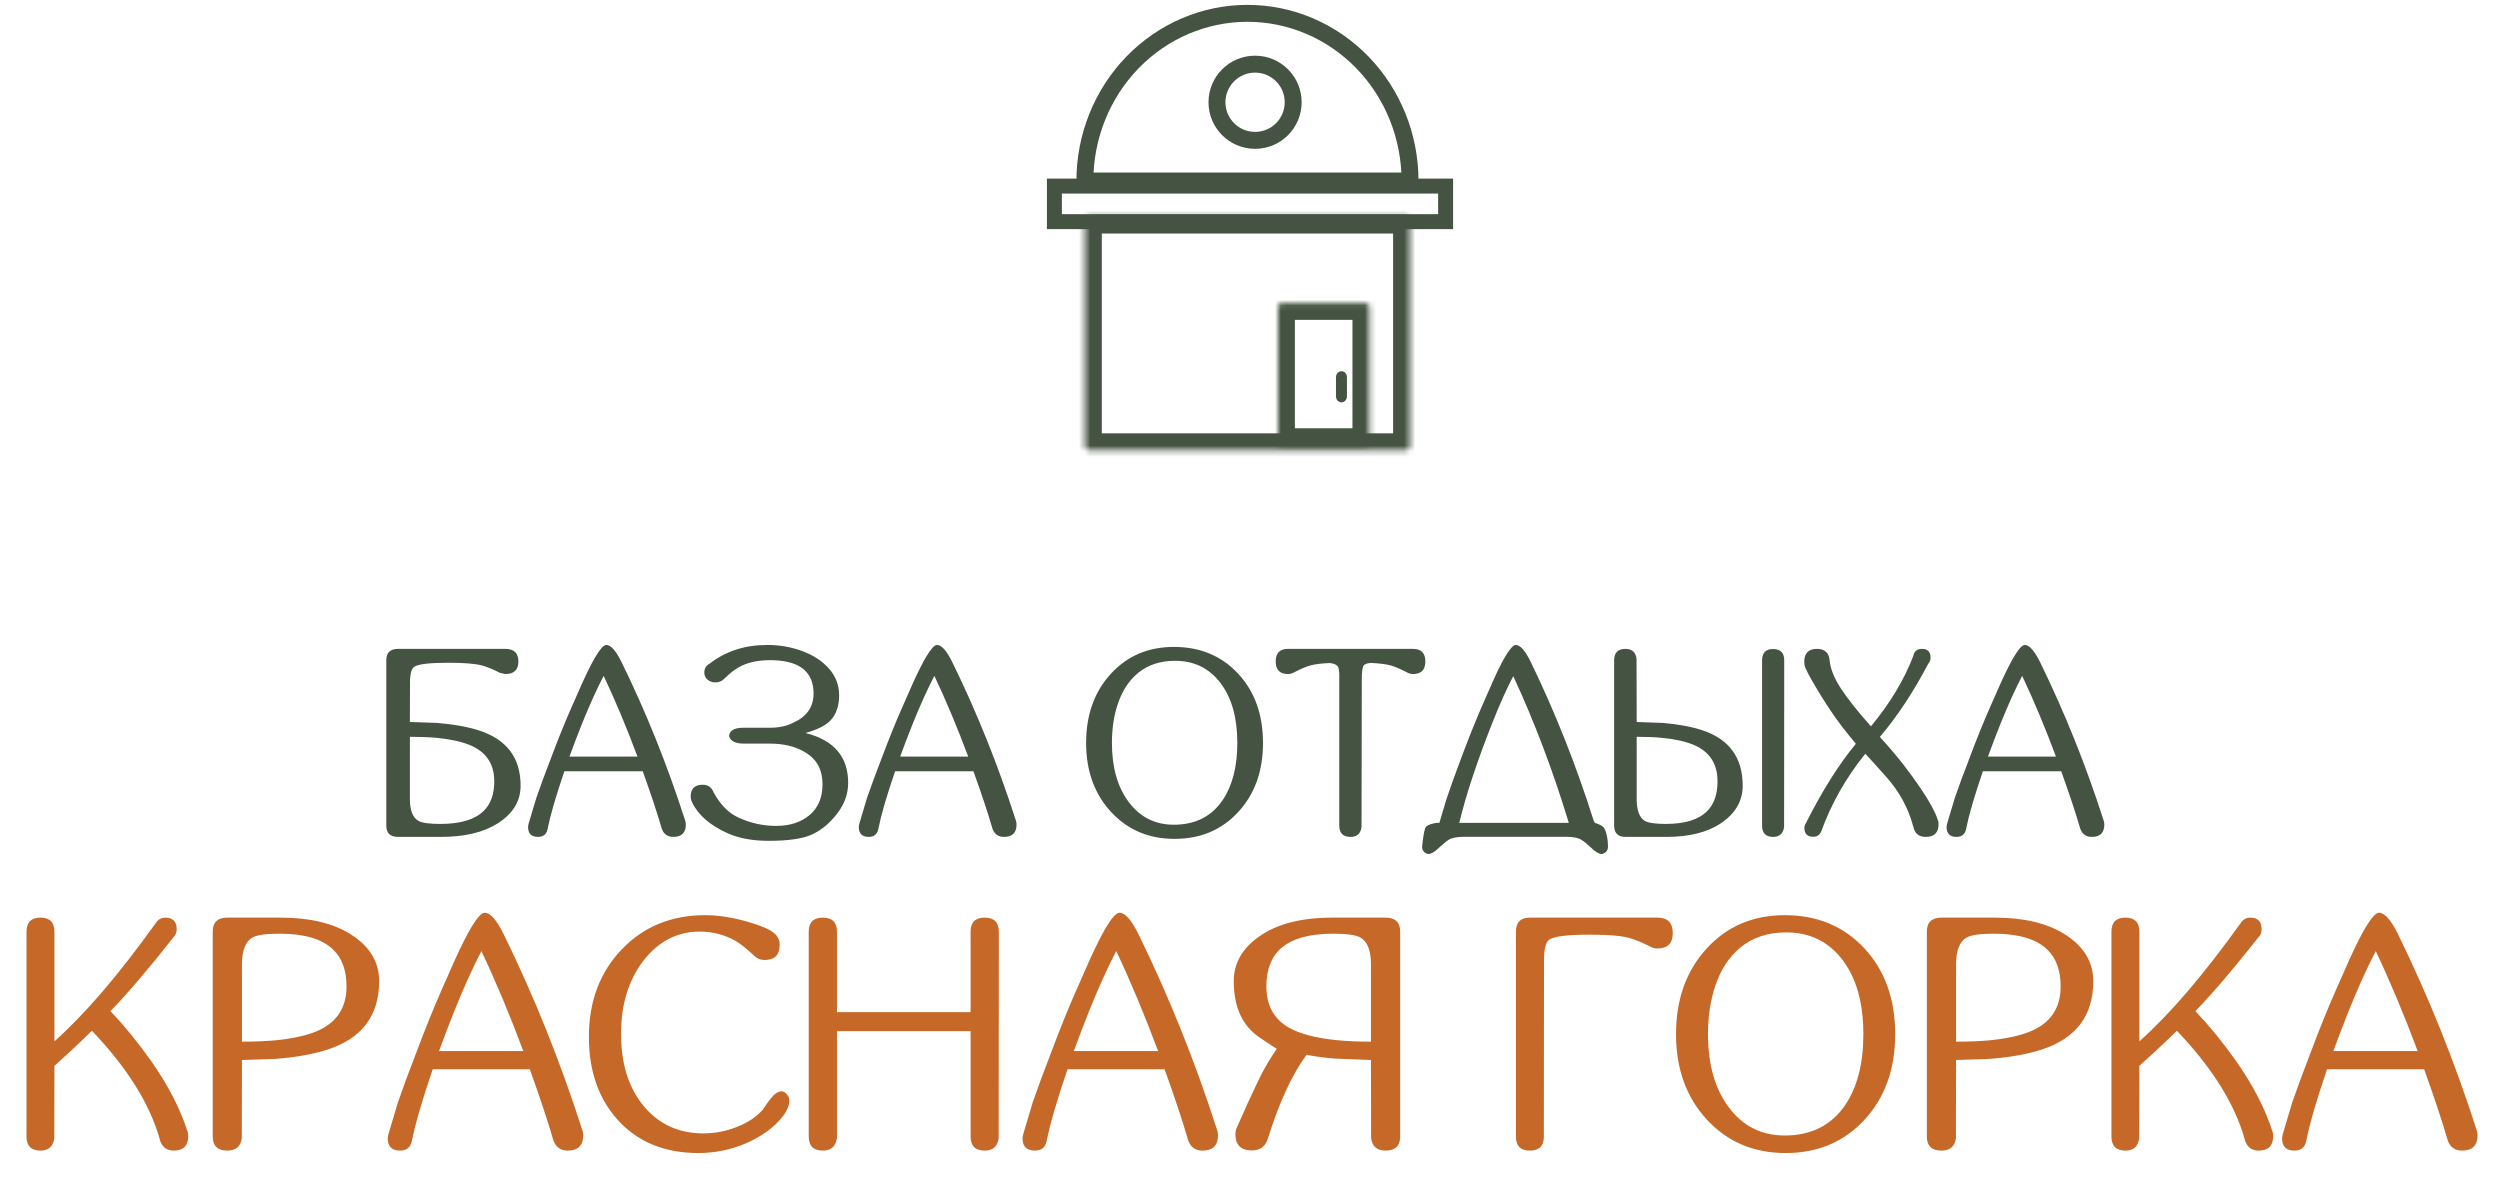 <?xml version="1.0" encoding="UTF-8"?> <svg xmlns="http://www.w3.org/2000/svg" width="446" height="213" viewBox="0 0 446 213" fill="none"><path d="M86.261 144.699C87.538 143.467 88.177 141.699 88.177 139.392C88.177 136.26 86.705 134.094 83.76 132.894C82.248 132.286 80.292 131.866 77.892 131.632C76.474 131.507 74.885 131.445 73.124 131.445V142.642C73.139 144.589 73.638 145.852 74.62 146.428C75.259 146.802 76.568 146.989 78.547 146.989C82.115 146.989 84.687 146.226 86.261 144.699ZM85.349 130.276C90.367 131.866 92.876 135.162 92.876 140.164C92.876 142.938 91.489 145.197 88.715 146.943C86.191 148.517 82.84 149.303 78.664 149.303H71.02C69.618 149.303 68.916 148.626 68.916 147.27V117.794C68.916 116.438 69.618 115.76 71.02 115.76H90.164C91.707 115.76 92.478 116.508 92.478 118.004C92.478 119.5 91.707 120.248 90.164 120.248L89.253 120.061C87.928 119.391 86.822 118.939 85.933 118.705C84.733 118.394 82.754 118.238 79.996 118.238C76.661 118.238 74.635 118.472 73.918 118.939C73.467 119.235 73.21 120.022 73.147 121.3L73.124 128.804L77.962 128.967C80.845 129.201 83.308 129.637 85.349 130.276ZM113.726 134.975C111.778 129.754 109.768 124.954 107.696 120.575C106.464 122.929 105.171 125.788 103.815 129.154C103.036 131.102 102.296 133.042 101.595 134.975H113.726ZM122.188 146.241C122.297 146.522 122.352 146.802 122.352 147.083C122.352 148.563 121.612 149.303 120.131 149.303C119.087 149.303 118.394 148.805 118.051 147.807C117.24 145.018 116.111 141.613 114.661 137.593H100.683C99.171 142.018 98.174 145.454 97.691 147.901C97.504 148.836 96.935 149.303 95.985 149.303C94.8 149.303 94.208 148.711 94.208 147.527L94.278 147.036C95.135 144.169 95.603 142.603 95.681 142.338C96.398 140.265 97.278 137.881 98.322 135.185C99.6 131.772 100.847 128.694 102.062 125.952C102.639 124.627 103.262 123.217 103.932 121.721C104.836 119.742 105.6 118.23 106.223 117.186C107.064 115.768 107.711 115.059 108.163 115.059C108.973 115.059 109.885 116.087 110.898 118.144C115.261 127.043 119.025 136.408 122.188 146.241ZM143.693 130.767C148.773 132.029 151.313 134.998 151.313 139.673C151.313 141.543 150.706 143.304 149.49 144.956C148.134 146.779 146.584 148.088 144.839 148.883C143.202 149.631 140.647 150.005 137.172 150.005C134.289 150.005 131.85 149.561 129.855 148.672C126.676 147.254 124.549 145.408 123.474 143.132C123.427 143.023 123.38 142.914 123.333 142.805L123.287 142.688L123.31 142.712C123.248 142.494 123.217 142.299 123.217 142.127C123.217 140.709 123.926 140 125.344 140C126.31 140 126.964 140.452 127.307 141.356C128.492 143.538 129.964 145.034 131.725 145.844C133.876 146.841 136.12 147.34 138.457 147.34C140.919 147.34 142.922 146.685 144.465 145.376C145.945 144.114 146.701 142.353 146.732 140.094V139.907C146.732 138.208 146.296 136.813 145.423 135.723C144.94 135.13 144.317 134.608 143.553 134.156C141.87 133.159 139.79 132.66 137.312 132.66H132.66C131.803 132.66 131.149 132.505 130.697 132.193C130.291 131.912 130.089 131.593 130.089 131.235C130.089 130.876 130.276 130.557 130.65 130.276C131.071 129.98 131.694 129.832 132.52 129.832H137.312C139.042 129.832 140.491 129.505 141.66 128.85C142.174 128.632 142.634 128.367 143.039 128.056C144.441 126.98 145.142 125.547 145.142 123.754C145.142 119.983 142.828 117.996 138.2 117.794C137.935 117.778 137.67 117.77 137.405 117.77C134.756 117.77 132.637 118.355 131.047 119.524L130.954 119.57C130.86 119.648 130.79 119.703 130.743 119.734C130.323 120.061 129.886 120.443 129.434 120.879L129.271 121.043L129.341 120.949L129.294 120.996C128.858 121.495 128.305 121.744 127.634 121.744C126.949 121.744 126.396 121.495 125.975 120.996C125.757 120.685 125.648 120.35 125.648 119.991C125.648 119.259 125.983 118.713 126.653 118.355C129.489 116.158 132.909 115.059 136.914 115.059C139.096 115.059 141.169 115.425 143.132 116.158C145.111 116.89 146.701 117.934 147.901 119.29C149.101 120.661 149.701 122.251 149.701 124.058C149.701 125.882 149.21 127.346 148.228 128.453C147.386 129.388 145.875 130.159 143.693 130.767ZM172.725 134.975C170.777 129.754 168.767 124.954 166.694 120.575C165.463 122.929 164.17 125.788 162.814 129.154C162.035 131.102 161.295 133.042 160.593 134.975H172.725ZM181.187 146.241C181.296 146.522 181.35 146.802 181.35 147.083C181.35 148.563 180.61 149.303 179.13 149.303C178.086 149.303 177.392 148.805 177.049 147.807C176.239 145.018 175.109 141.613 173.66 137.593H159.682C158.17 142.018 157.173 145.454 156.69 147.901C156.503 148.836 155.934 149.303 154.983 149.303C153.799 149.303 153.207 148.711 153.207 147.527L153.277 147.036C154.134 144.169 154.602 142.603 154.679 142.338C155.396 140.265 156.277 137.881 157.321 135.185C158.599 131.772 159.845 128.694 161.061 125.952C161.637 124.627 162.261 123.217 162.931 121.721C163.835 119.742 164.598 118.23 165.222 117.186C166.063 115.768 166.71 115.059 167.162 115.059C167.972 115.059 168.884 116.087 169.897 118.144C174.26 127.043 178.023 136.408 181.187 146.241ZM209.424 147.13C213.242 147.13 216.148 145.657 218.143 142.712C219.873 140.125 220.737 136.735 220.737 132.544C220.737 128.056 219.74 124.495 217.745 121.861C215.735 119.212 213.031 117.887 209.634 117.887C206.97 117.887 204.749 118.628 202.972 120.108C201.383 121.433 200.199 123.256 199.419 125.578C198.718 127.65 198.368 129.972 198.368 132.544C198.368 136.938 199.38 140.468 201.406 143.132C203.417 145.797 206.089 147.13 209.424 147.13ZM209.424 115.41C214.099 115.41 217.917 116.999 220.878 120.178C223.839 123.357 225.319 127.479 225.319 132.544C225.319 137.561 223.846 141.668 220.901 144.862C217.956 148.057 214.169 149.654 209.541 149.654C204.944 149.654 201.165 148.049 198.204 144.839C195.243 141.629 193.763 137.53 193.763 132.544C193.763 127.541 195.227 123.435 198.157 120.225C201.087 117.015 204.842 115.41 209.424 115.41ZM252.083 115.76C253.548 115.76 254.281 116.508 254.281 118.004C254.281 119.5 253.548 120.248 252.083 120.248C251.772 120.248 251.484 120.186 251.219 120.061C249.956 119.391 248.904 118.939 248.063 118.705C247.253 118.487 246.068 118.339 244.51 118.261C243.855 118.339 243.45 118.487 243.294 118.705C243.061 119.017 242.944 119.874 242.944 121.277L242.897 147.55C242.741 148.719 242.087 149.303 240.934 149.303C239.593 149.303 238.923 148.626 238.923 147.27V120.225C238.892 119.726 238.853 119.383 238.806 119.196C238.666 118.698 238.152 118.394 237.264 118.285C235.752 118.347 234.599 118.487 233.804 118.705C232.963 118.939 231.911 119.391 230.649 120.061C230.384 120.186 230.095 120.248 229.784 120.248C228.319 120.248 227.586 119.5 227.586 118.004C227.586 116.508 228.319 115.76 229.784 115.76H252.083ZM266.109 129.271C263.428 136.081 261.504 141.925 260.335 146.802H279.876C277.04 137.468 273.737 128.741 269.965 120.622C268.75 122.944 267.464 125.827 266.109 129.271ZM286.234 147.831C286.655 148.641 286.866 149.732 286.866 151.103C286.866 151.431 286.741 151.727 286.492 151.992C286.242 152.225 285.954 152.35 285.627 152.366C285.112 152.257 284.575 151.929 284.014 151.384C283.266 150.667 282.643 150.153 282.144 149.841C281.598 149.483 280.71 149.296 279.479 149.28H261.106C259.86 149.296 258.964 149.483 258.418 149.841C257.935 150.153 257.312 150.667 256.548 151.384C255.987 151.929 255.449 152.257 254.935 152.366C254.608 152.35 254.32 152.225 254.07 151.992C253.821 151.727 253.696 151.431 253.696 151.103C253.852 149.529 254.031 148.431 254.234 147.807C254.343 147.34 255.005 147.005 256.221 146.802H256.782C257.53 144.247 257.951 142.836 258.044 142.571C258.745 140.483 259.61 138.076 260.639 135.349C261.917 131.92 263.155 128.819 264.355 126.045C264.932 124.736 265.555 123.318 266.225 121.791C267.114 119.781 267.869 118.254 268.493 117.209C269.334 115.776 269.973 115.059 270.41 115.059C271.22 115.059 272.124 116.095 273.121 118.168C277.469 127.128 281.209 136.572 284.341 146.498C284.372 146.561 284.442 146.662 284.551 146.802C285.486 147.098 286.047 147.441 286.234 147.831ZM304.561 144.699C305.792 143.467 306.407 141.699 306.407 139.392C306.407 136.26 304.997 134.094 302.176 132.894C300.727 132.286 298.849 131.866 296.543 131.632C295.187 131.507 293.668 131.445 291.985 131.445V142.642C292 144.589 292.476 145.852 293.411 146.428C294.034 146.802 295.288 146.989 297.174 146.989C300.587 146.989 303.049 146.226 304.561 144.699ZM303.696 130.276C308.495 131.866 310.895 135.162 310.895 140.164C310.895 142.938 309.563 145.197 306.898 146.943C304.483 148.517 301.28 149.303 297.291 149.303H289.974C288.634 149.303 287.964 148.626 287.964 147.27V117.794C287.964 116.438 288.634 115.76 289.974 115.76C291.143 115.76 291.806 116.345 291.961 117.513L291.985 128.804L296.636 128.967C299.395 129.201 301.748 129.637 303.696 130.276ZM316.318 115.784C317.643 115.784 318.305 116.461 318.305 117.817L318.282 147.55C318.11 148.719 317.456 149.303 316.318 149.303C315.009 149.303 314.355 148.626 314.355 147.27V117.817C314.355 116.461 315.009 115.784 316.318 115.784ZM345.724 146.311C345.802 146.561 345.841 146.795 345.841 147.013C345.841 148.54 345.085 149.303 343.574 149.303C342.28 149.303 341.532 148.665 341.33 147.387H341.306C340.418 144.099 338.797 141.146 336.444 138.528C334.652 136.517 333.483 135.224 332.938 134.647L332.774 134.484L332.611 134.671C329.291 138.816 326.736 143.335 324.944 148.228C324.694 148.929 324.203 149.28 323.471 149.28C322.427 149.28 321.905 148.758 321.905 147.714C321.905 147.402 321.991 147.122 322.162 146.872C325.092 141.06 328.068 136.33 331.091 132.684C330.577 132.06 330.195 131.601 329.946 131.305C329.073 130.245 328.255 129.178 327.492 128.102C326.432 126.606 325.318 124.884 324.149 122.936C322.653 120.459 321.905 118.97 321.905 118.472V118.402L321.882 118.051C321.882 116.524 322.637 115.76 324.149 115.76C325.551 115.76 326.307 116.469 326.416 117.887C326.557 119.352 327.227 121.004 328.427 122.843C329.658 124.713 331.442 126.957 333.779 129.575C337.192 125.461 339.709 121.277 341.33 117.022C341.501 116.181 342.007 115.76 342.849 115.76C343.893 115.76 344.415 116.282 344.415 117.326C344.415 117.732 344.283 118.082 344.018 118.378C341.322 123.505 338.439 127.869 335.369 131.468C336.818 133.042 338.205 134.671 339.53 136.354C340.621 137.756 341.688 139.229 342.732 140.772C344.213 142.969 345.186 144.753 345.654 146.124L345.747 146.405L345.724 146.311ZM366.785 134.975C364.837 129.754 362.827 124.954 360.754 120.575C359.523 122.929 358.23 125.788 356.874 129.154C356.095 131.102 355.355 133.042 354.653 134.975H366.785ZM375.247 146.241C375.356 146.522 375.41 146.802 375.41 147.083C375.41 148.563 374.67 149.303 373.19 149.303C372.146 149.303 371.452 148.805 371.109 147.807C370.299 145.018 369.169 141.613 367.72 137.593H353.742C352.23 142.018 351.233 145.454 350.75 147.901C350.563 148.836 349.994 149.303 349.043 149.303C347.859 149.303 347.267 148.711 347.267 147.527L347.337 147.036C348.194 144.169 348.662 142.603 348.739 142.338C349.456 140.265 350.337 137.881 351.381 135.185C352.659 131.772 353.905 128.694 355.121 125.952C355.697 124.627 356.321 123.217 356.991 121.721C357.895 119.742 358.658 118.23 359.282 117.186C360.123 115.768 360.77 115.059 361.222 115.059C362.032 115.059 362.944 116.087 363.957 118.144C368.32 127.043 372.083 136.408 375.247 146.241Z" fill="#455442"></path><path d="M33.49 201.965C33.548 202.216 33.577 202.448 33.577 202.66C33.577 204.398 32.718 205.267 30.999 205.267C29.782 205.267 28.971 204.678 28.566 203.5L28.479 203.152C26.683 196.858 22.657 190.437 16.401 183.891C15.378 184.896 14.132 186.083 12.665 187.454C11.738 188.304 10.753 189.202 9.711 190.148L9.682 203.094C9.469 204.543 8.649 205.267 7.22 205.267C5.559 205.267 4.729 204.427 4.729 202.747V166.224C4.729 164.544 5.559 163.704 7.22 163.704C8.88 163.704 9.711 164.544 9.711 166.224V185.774C15.156 180.928 21.171 173.909 27.755 164.717C27.794 164.64 27.861 164.544 27.958 164.428C28.363 163.945 28.875 163.704 29.493 163.704C30.845 163.704 31.52 164.399 31.52 165.789C31.52 166.388 31.308 166.89 30.883 167.295C26.403 172.972 22.677 177.336 19.703 180.387C22.136 182.936 24.521 185.851 26.857 189.134C29.966 193.536 32.177 197.813 33.49 201.965ZM61.816 175.984C61.816 173.127 61.025 170.935 59.441 169.41C57.491 167.517 54.305 166.571 49.883 166.571C47.431 166.571 45.809 166.803 45.017 167.266C43.801 167.981 43.183 169.545 43.164 171.958V185.832C45.346 185.832 47.315 185.755 49.072 185.6C52.046 185.311 54.469 184.789 56.342 184.036C59.992 182.549 61.816 179.866 61.816 175.984ZM67.638 175.029C67.638 181.227 64.529 185.311 58.312 187.28C55.782 188.091 52.731 188.632 49.159 188.902L43.164 189.105L43.135 203.094C42.922 204.543 42.063 205.267 40.557 205.267C38.819 205.267 37.95 204.427 37.95 202.747V166.224C37.95 164.544 38.819 163.704 40.557 163.704H50.028C55.203 163.704 59.355 164.679 62.483 166.629C65.92 168.772 67.638 171.572 67.638 175.029ZM93.358 187.512C90.944 181.043 88.454 175.096 85.885 169.67C84.36 172.586 82.757 176.129 81.077 180.3C80.112 182.714 79.195 185.118 78.326 187.512H93.358ZM103.843 201.472C103.978 201.82 104.046 202.168 104.046 202.515C104.046 204.35 103.128 205.267 101.294 205.267C100 205.267 99.141 204.649 98.716 203.413C97.712 199.957 96.312 195.738 94.517 190.756H77.196C75.323 196.24 74.087 200.497 73.489 203.529C73.257 204.687 72.552 205.267 71.374 205.267C69.907 205.267 69.173 204.533 69.173 203.066L69.26 202.457C70.322 198.904 70.901 196.964 70.998 196.636C71.886 194.067 72.977 191.113 74.271 187.773C75.854 183.544 77.399 179.73 78.905 176.332C79.62 174.691 80.392 172.943 81.222 171.089C82.342 168.637 83.288 166.764 84.061 165.47C85.103 163.713 85.905 162.835 86.465 162.835C87.469 162.835 88.598 164.109 89.853 166.658C95.26 177.684 99.923 189.288 103.843 201.472ZM140.366 195.216C140.675 195.564 140.83 195.911 140.83 196.259C140.83 197.456 140.135 198.769 138.744 200.198C137.257 201.724 135.346 202.988 133.009 203.992C130.345 205.132 127.535 205.701 124.581 205.701C118.499 205.701 113.671 203.693 110.099 199.677C106.739 195.892 105.059 190.988 105.059 184.963C105.059 178.668 107 173.484 110.881 169.41C114.782 165.316 119.754 163.269 125.797 163.269C128.153 163.269 130.702 163.665 133.444 164.457C135.761 165.133 137.277 165.779 137.991 166.397C138.725 166.938 139.092 167.662 139.092 168.57C139.092 170.365 138.194 171.263 136.398 171.263C135.664 171.263 135.037 171.003 134.516 170.481C133.183 169.226 132.063 168.338 131.156 167.817C129.225 166.735 127.12 166.195 124.842 166.195C120.825 166.195 117.475 167.923 114.791 171.379C112.127 174.855 110.794 179.209 110.794 184.442C110.794 189.771 112.136 194.058 114.82 197.302C117.523 200.565 121.076 202.197 125.479 202.197C127.545 202.197 129.543 201.81 131.474 201.038C133.405 200.285 134.95 199.252 136.109 197.939C136.707 197.012 137.19 196.336 137.557 195.911C138.194 195.1 138.822 194.695 139.439 194.695C139.748 194.695 140.057 194.869 140.366 195.216ZM175.673 163.704C177.353 163.704 178.193 164.544 178.193 166.224L178.164 203.094C177.952 204.543 177.121 205.267 175.673 205.267C173.993 205.267 173.153 204.427 173.153 202.747V183.949H149.316V203.094H149.287C149.075 204.543 148.244 205.267 146.796 205.267C145.116 205.267 144.276 204.427 144.276 202.747V166.224C144.276 164.544 145.116 163.704 146.796 163.704C148.476 163.704 149.316 164.544 149.316 166.224V180.561H173.153V166.224C173.153 164.544 173.993 163.704 175.673 163.704ZM206.606 187.512C204.193 181.043 201.702 175.096 199.134 169.67C197.608 172.586 196.006 176.129 194.326 180.3C193.36 182.714 192.443 185.118 191.574 187.512H206.606ZM217.091 201.472C217.227 201.82 217.294 202.168 217.294 202.515C217.294 204.35 216.377 205.267 214.543 205.267C213.249 205.267 212.39 204.649 211.965 203.413C210.961 199.957 209.561 195.738 207.765 190.756H190.445C188.572 196.24 187.336 200.497 186.737 203.529C186.506 204.687 185.801 205.267 184.623 205.267C183.155 205.267 182.422 204.533 182.422 203.066L182.509 202.457C183.571 198.904 184.15 196.964 184.246 196.636C185.135 194.067 186.226 191.113 187.519 187.773C189.103 183.544 190.647 179.73 192.154 176.332C192.868 174.691 193.64 172.943 194.471 171.089C195.591 168.637 196.537 166.764 197.309 165.47C198.352 163.713 199.153 162.835 199.713 162.835C200.717 162.835 201.847 164.109 203.102 166.658C208.508 177.684 213.172 189.288 217.091 201.472ZM244.578 171.958C244.559 169.545 243.941 167.981 242.724 167.266C241.933 166.803 240.311 166.571 237.858 166.571C233.321 166.571 230.077 167.566 228.127 169.554C226.659 171.08 225.925 173.223 225.925 175.984C225.925 179.363 227.267 181.816 229.951 183.341C231.959 184.461 234.817 185.204 238.525 185.571C240.32 185.745 242.338 185.832 244.578 185.832V171.958ZM222.537 196.925C223.908 193.952 224.796 192.088 225.201 191.335C225.974 189.887 226.833 188.477 227.779 187.106C226.678 186.411 225.665 185.745 224.738 185.108C221.648 183.042 220.104 179.682 220.104 175.029C220.104 171.862 221.59 169.226 224.564 167.121C227.731 164.843 232.114 163.704 237.714 163.704H247.185C248.923 163.704 249.791 164.544 249.791 166.224V202.747C249.791 204.427 248.923 205.267 247.185 205.267C245.679 205.267 244.819 204.543 244.607 203.094L244.578 189.105L238.003 188.844C236.227 188.69 234.586 188.468 233.079 188.178C230.492 191.712 228.194 196.693 226.186 203.123C225.761 204.533 224.815 205.238 223.348 205.238C221.378 205.238 220.393 204.263 220.393 202.312C220.393 201.926 220.48 201.54 220.654 201.154L222.537 196.925ZM295.67 169.207C295.303 169.207 294.946 169.13 294.599 168.975C293.034 168.164 291.721 167.614 290.659 167.324C289.231 166.938 286.894 166.745 283.65 166.745C279.672 166.745 277.259 167.035 276.409 167.614C275.772 168.039 275.453 169.236 275.453 171.205L275.424 202.776C275.424 204.436 274.594 205.267 272.934 205.267C271.273 205.267 270.443 204.436 270.443 202.776V166.224C270.443 164.544 271.273 163.704 272.934 163.704H295.67C297.505 163.704 298.422 164.621 298.422 166.455C298.422 168.29 297.505 169.207 295.67 169.207ZM318.407 202.573C323.138 202.573 326.739 200.748 329.21 197.099C331.354 193.894 332.425 189.694 332.425 184.5C332.425 178.939 331.189 174.527 328.718 171.263C326.227 167.981 322.877 166.339 318.667 166.339C315.366 166.339 312.614 167.257 310.413 169.091C308.443 170.732 306.976 172.991 306.01 175.868C305.141 178.437 304.707 181.314 304.707 184.5C304.707 189.945 305.962 194.318 308.472 197.62C310.963 200.922 314.275 202.573 318.407 202.573ZM318.407 163.269C324.2 163.269 328.93 165.239 332.599 169.178C336.268 173.117 338.102 178.224 338.102 184.5C338.102 190.717 336.277 195.805 332.628 199.764C328.979 203.722 324.286 205.701 318.552 205.701C312.855 205.701 308.173 203.712 304.504 199.735C300.835 195.757 299.001 190.679 299.001 184.5C299.001 178.301 300.816 173.213 304.446 169.236C308.076 165.258 312.73 163.269 318.407 163.269ZM367.616 175.984C367.616 173.127 366.825 170.935 365.241 169.41C363.291 167.517 360.105 166.571 355.683 166.571C353.231 166.571 351.609 166.803 350.817 167.266C349.601 167.981 348.983 169.545 348.964 171.958V185.832C351.145 185.832 353.115 185.755 354.872 185.6C357.846 185.311 360.269 184.789 362.142 184.036C365.792 182.549 367.616 179.866 367.616 175.984ZM373.438 175.029C373.438 181.227 370.329 185.311 364.112 187.28C361.582 188.091 358.531 188.632 354.959 188.902L348.964 189.105L348.935 203.094C348.722 204.543 347.863 205.267 346.357 205.267C344.619 205.267 343.75 204.427 343.75 202.747V166.224C343.75 164.544 344.619 163.704 346.357 163.704H355.828C361.003 163.704 365.154 164.679 368.282 166.629C371.719 168.772 373.438 171.572 373.438 175.029ZM405.443 201.965C405.501 202.216 405.53 202.448 405.53 202.66C405.53 204.398 404.671 205.267 402.952 205.267C401.736 205.267 400.925 204.678 400.519 203.5L400.432 203.152C398.636 196.858 394.611 190.437 388.354 183.891C387.331 184.896 386.086 186.083 384.618 187.454C383.691 188.304 382.706 189.202 381.664 190.148L381.635 203.094C381.422 204.543 380.602 205.267 379.173 205.267C377.512 205.267 376.682 204.427 376.682 202.747V166.224C376.682 164.544 377.512 163.704 379.173 163.704C380.833 163.704 381.664 164.544 381.664 166.224V185.774C387.109 180.928 393.124 173.909 399.708 164.717C399.747 164.64 399.814 164.544 399.911 164.428C400.316 163.945 400.828 163.704 401.446 163.704C402.798 163.704 403.473 164.399 403.473 165.789C403.473 166.388 403.261 166.89 402.836 167.295C398.357 172.972 394.63 177.336 391.656 180.387C394.089 182.936 396.474 185.851 398.81 189.134C401.919 193.536 404.13 197.813 405.443 201.965ZM431.308 187.512C428.894 181.043 426.403 175.096 423.835 169.67C422.31 172.586 420.707 176.129 419.027 180.3C418.062 182.714 417.144 185.118 416.275 187.512H431.308ZM441.793 201.472C441.928 201.82 441.995 202.168 441.995 202.515C441.995 204.35 441.078 205.267 439.244 205.267C437.95 205.267 437.091 204.649 436.666 203.413C435.662 199.957 434.262 195.738 432.466 190.756H415.146C413.273 196.24 412.037 200.497 411.438 203.529C411.207 204.687 410.502 205.267 409.324 205.267C407.857 205.267 407.123 204.533 407.123 203.066L407.21 202.457C408.272 198.904 408.851 196.964 408.948 196.636C409.836 194.067 410.927 191.113 412.22 187.773C413.804 183.544 415.349 179.73 416.855 176.332C417.569 174.691 418.342 172.943 419.172 171.089C420.292 168.637 421.238 166.764 422.01 165.47C423.053 163.713 423.854 162.835 424.414 162.835C425.418 162.835 426.548 164.109 427.803 166.658C433.21 177.684 437.873 189.288 441.793 201.472Z" fill="#C66828"></path><path d="M251.552 32.291C251.552 24.358 248.496 16.75 243.056 11.14C237.617 5.531 230.239 2.379 222.547 2.379C214.854 2.379 207.477 5.531 202.037 11.14C196.598 16.75 193.542 24.358 193.542 32.291H222.547H251.552Z" stroke="#455442" stroke-width="3.022"></path><path d="M257.896 33.197V39.542H188.103V33.197H257.896Z" stroke="#455442" stroke-width="2.669"></path><mask id="mask0_463_106" style="mask-type:luminance" maskUnits="userSpaceOnUse" x="193" y="38" width="59" height="43"><path d="M250.834 38.636H194.259C193.863 38.636 193.542 38.956 193.542 39.351V79.615C193.542 80.01 193.863 80.33 194.259 80.33H250.834C251.231 80.33 251.552 80.01 251.552 79.615V39.351C251.552 38.956 251.231 38.636 250.834 38.636Z" fill="white"></path></mask><g mask="url(#mask0_463_106)"><path d="M250.834 38.636H194.259C193.863 38.636 193.542 38.956 193.542 39.351V79.615C193.542 80.01 193.863 80.33 194.259 80.33H250.834C251.231 80.33 251.552 80.01 251.552 79.615V39.351C251.552 38.956 251.231 38.636 250.834 38.636Z" stroke="#455442" stroke-width="6.043"></path></g><path d="M223.906 25.04C227.66 25.04 230.704 21.996 230.704 18.242C230.704 14.487 227.66 11.444 223.906 11.444C220.151 11.444 217.108 14.487 217.108 18.242C217.108 21.996 220.151 25.04 223.906 25.04Z" stroke="#455442" stroke-width="3.022"></path><mask id="mask1_463_106" style="mask-type:luminance" maskUnits="userSpaceOnUse" x="227" y="54" width="18" height="26"><path d="M243.596 54.045H228.688C228.299 54.045 227.984 54.366 227.984 54.763V78.706C227.984 79.102 228.299 79.424 228.688 79.424H243.596C243.985 79.424 244.3 79.102 244.3 78.706V54.763C244.3 54.366 243.985 54.045 243.596 54.045Z" fill="white"></path></mask><g mask="url(#mask1_463_106)"><path d="M243.596 54.045H228.688C228.299 54.045 227.984 54.366 227.984 54.763V78.706C227.984 79.102 228.299 79.424 228.688 79.424H243.596C243.985 79.424 244.3 79.102 244.3 78.706V54.763C244.3 54.366 243.985 54.045 243.596 54.045Z" stroke="#455442" stroke-width="6.043"></path></g><path d="M239.768 67.265C239.768 66.972 239.565 66.734 239.315 66.734C239.065 66.734 238.862 66.972 238.862 67.265V70.736C238.862 71.029 239.065 71.266 239.315 71.266C239.565 71.266 239.768 71.029 239.768 70.736V67.265Z" stroke="#455442" stroke-width="1.051"></path></svg> 